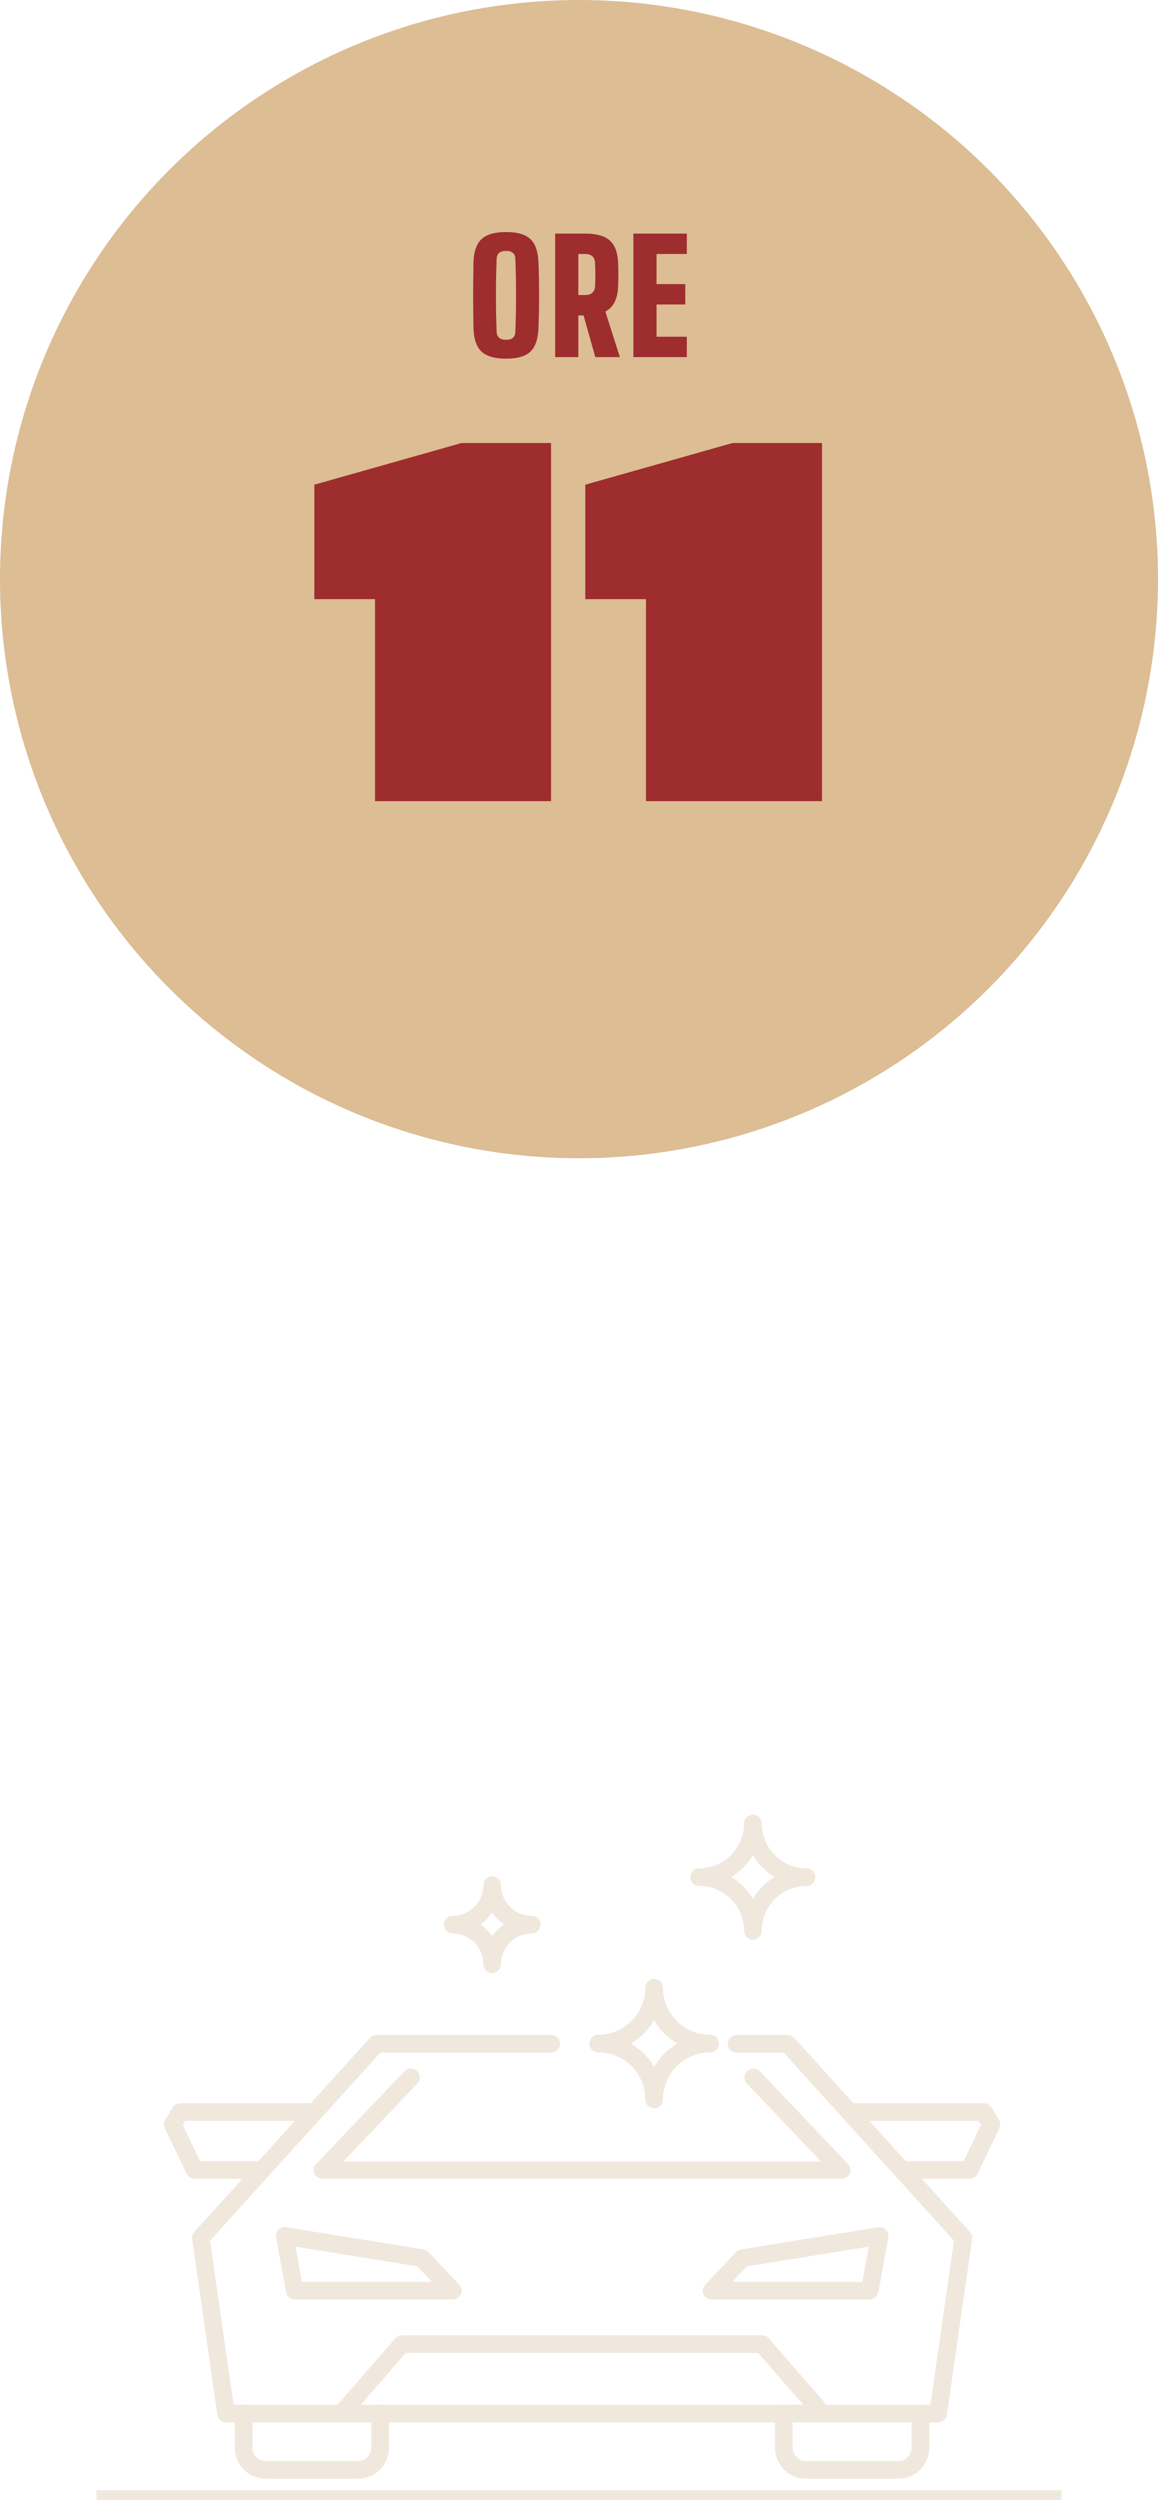 <svg width="120" height="259" viewBox="0 0 120 259" fill="none" xmlns="http://www.w3.org/2000/svg">
<circle cx="60" cy="60" r="60" fill="#DCBD94"/>
<path d="M57.102 45.896H47.838L32.574 50.216V62.072H38.862V83H57.102V45.896ZM85.18 45.896H75.916L60.652 50.216V62.072H66.94V83H85.18V45.896Z" fill="#9E2D2D"/>
<path d="M52.441 37.16C51.268 37.16 50.417 36.912 49.889 36.416C49.367 35.92 49.092 35.096 49.065 33.944C49.054 33.421 49.047 32.877 49.041 32.312C49.036 31.747 49.033 31.173 49.033 30.592C49.033 30.011 49.036 29.437 49.041 28.872C49.047 28.307 49.054 27.763 49.065 27.24C49.092 26.093 49.367 25.275 49.889 24.784C50.417 24.288 51.268 24.04 52.441 24.04C53.62 24.04 54.465 24.288 54.977 24.784C55.489 25.275 55.764 26.093 55.801 27.24C55.822 27.773 55.839 28.323 55.849 28.888C55.86 29.453 55.865 30.027 55.865 30.608C55.865 31.184 55.86 31.755 55.849 32.32C55.839 32.88 55.822 33.421 55.801 33.944C55.764 35.096 55.489 35.92 54.977 36.416C54.465 36.912 53.62 37.16 52.441 37.16ZM52.441 35.208C52.756 35.208 52.993 35.139 53.153 35C53.313 34.856 53.396 34.653 53.401 34.392C53.428 33.848 53.447 33.251 53.457 32.6C53.468 31.949 53.473 31.28 53.473 30.592C53.473 29.904 53.468 29.235 53.457 28.584C53.447 27.933 53.428 27.336 53.401 26.792C53.396 26.536 53.31 26.339 53.145 26.2C52.98 26.061 52.745 25.992 52.441 25.992C52.137 25.992 51.9 26.061 51.729 26.2C51.564 26.339 51.476 26.536 51.465 26.792C51.444 27.336 51.425 27.933 51.409 28.584C51.398 29.235 51.393 29.904 51.393 30.592C51.393 31.28 51.398 31.949 51.409 32.6C51.425 33.251 51.444 33.848 51.465 34.392C51.476 34.653 51.564 34.856 51.729 35C51.9 35.139 52.137 35.208 52.441 35.208ZM57.531 37V24.2H60.619C61.813 24.2 62.675 24.443 63.203 24.928C63.736 25.408 64.021 26.205 64.059 27.32C64.069 27.619 64.075 27.88 64.075 28.104C64.08 28.328 64.08 28.552 64.075 28.776C64.075 29 64.069 29.261 64.059 29.56C64.037 30.253 63.92 30.821 63.707 31.264C63.499 31.707 63.173 32.045 62.731 32.28L64.235 37H61.691L60.475 32.68H59.931V37H57.531ZM59.931 30.568H60.619C60.955 30.568 61.208 30.491 61.379 30.336C61.549 30.181 61.643 29.965 61.659 29.688C61.675 29.427 61.685 29.155 61.691 28.872C61.696 28.584 61.696 28.299 61.691 28.016C61.685 27.728 61.675 27.453 61.659 27.192C61.643 26.909 61.549 26.693 61.379 26.544C61.208 26.389 60.955 26.312 60.619 26.312H59.931V30.568ZM65.636 37V24.2H71.172V26.312H68.036V29.432H71.012V31.544H68.036V34.888H71.172V37H65.636Z" fill="#9E2D2D"/>
<path d="M46.882 238.237H30.533C30.098 238.237 29.709 237.916 29.64 237.481L28.61 231.802C28.564 231.505 28.655 231.207 28.861 231.001C29.067 230.795 29.365 230.681 29.663 230.749L43.859 233.039C44.065 233.062 44.248 233.176 44.386 233.314L47.591 236.702C47.843 236.977 47.912 237.367 47.775 237.687C47.591 238.008 47.248 238.237 46.882 238.237ZM31.289 236.405H44.775L43.241 234.802L30.625 232.764L31.289 236.405Z" fill="#F1E8DD"/>
<path d="M27.144 225.735H20.16C19.817 225.735 19.497 225.529 19.336 225.208L17.092 220.514C16.955 220.239 16.978 219.919 17.115 219.667L17.871 218.362C18.031 218.087 18.329 217.904 18.672 217.904H32.594C33.097 217.904 33.51 218.316 33.51 218.82C33.51 219.323 33.097 219.736 32.594 219.736H19.199L18.947 220.148L20.733 223.903H27.144C27.648 223.903 28.06 224.315 28.06 224.819C28.06 225.323 27.671 225.735 27.144 225.735Z" fill="#F1E8DD"/>
<path d="M37.105 256.806H27.533C25.77 256.806 24.328 255.364 24.328 253.6V250.051C24.328 249.548 24.74 249.135 25.244 249.135C25.747 249.135 26.16 249.548 26.16 250.051V253.6C26.16 254.356 26.778 254.974 27.533 254.974H37.105C37.86 254.974 38.478 254.356 38.478 253.6V250.051C38.478 249.548 38.891 249.135 39.394 249.135C39.898 249.135 40.31 249.548 40.31 250.051V253.6C40.31 255.364 38.868 256.806 37.105 256.806Z" fill="#F1E8DD"/>
<path d="M97.21 250.967H23.435C22.977 250.967 22.588 250.624 22.519 250.189L19.909 231.986C19.863 231.711 19.954 231.436 20.138 231.23L38.341 211.126C38.524 210.943 38.753 210.829 39.028 210.829H57.117C57.62 210.829 58.033 211.241 58.033 211.745C58.033 212.248 57.62 212.66 57.117 212.66H39.417L21.763 232.146L24.213 249.136H96.408L98.858 232.146L81.205 212.66H76.328C75.824 212.66 75.412 212.248 75.412 211.745C75.412 211.241 75.824 210.829 76.328 210.829H81.617C81.869 210.829 82.121 210.943 82.304 211.126L100.507 231.23C100.69 231.436 100.782 231.711 100.736 231.986L98.126 250.189C98.034 250.624 97.645 250.967 97.21 250.967Z" fill="#F1E8DD"/>
<path d="M35.387 250.967C35.181 250.967 34.952 250.899 34.792 250.738C34.403 250.395 34.38 249.822 34.7 249.456L40.951 242.266C41.134 242.06 41.386 241.946 41.638 241.946H78.984C79.258 241.946 79.51 242.06 79.67 242.266L85.921 249.456C86.265 249.845 86.219 250.418 85.83 250.738C85.441 251.082 84.868 251.036 84.548 250.647L78.571 243.778H42.05L36.074 250.647C35.891 250.853 35.639 250.967 35.387 250.967Z" fill="#F1E8DD"/>
<path d="M90.112 238.237H73.74C73.374 238.237 73.053 238.008 72.893 237.687C72.755 237.344 72.824 236.954 73.076 236.702L76.282 233.314C76.419 233.176 76.602 233.062 76.808 233.039L91.005 230.749C91.302 230.703 91.6 230.795 91.806 231.001C92.012 231.207 92.104 231.505 92.058 231.802L91.028 237.481C90.936 237.916 90.547 238.237 90.112 238.237ZM75.87 236.405H89.356L90.02 232.764L77.404 234.802L75.87 236.405Z" fill="#F1E8DD"/>
<path d="M100.461 225.735H93.455C92.951 225.735 92.539 225.323 92.539 224.819C92.539 224.315 92.951 223.903 93.455 223.903H99.866L101.652 220.148L101.4 219.736H88.051C87.547 219.736 87.135 219.323 87.135 218.82C87.135 218.316 87.547 217.904 88.051 217.904H101.972C102.293 217.904 102.613 218.087 102.774 218.362L103.529 219.667C103.69 219.919 103.69 220.239 103.552 220.514L101.308 225.208C101.148 225.551 100.827 225.735 100.461 225.735Z" fill="#F1E8DD"/>
<path d="M87.204 225.735H33.418C33.052 225.735 32.731 225.506 32.571 225.185C32.434 224.842 32.502 224.453 32.754 224.201L41.913 214.584C42.256 214.217 42.852 214.195 43.218 214.561C43.584 214.904 43.607 215.5 43.241 215.866L35.57 223.949H85.074L77.404 215.866C77.06 215.5 77.06 214.927 77.427 214.561C77.793 214.217 78.365 214.217 78.732 214.584L87.891 224.201C88.142 224.475 88.211 224.865 88.074 225.185C87.913 225.529 87.57 225.735 87.204 225.735Z" fill="#F1E8DD"/>
<path d="M93.088 256.806H83.517C81.754 256.806 80.312 255.364 80.312 253.6V250.051C80.312 249.548 80.724 249.135 81.227 249.135C81.731 249.135 82.143 249.548 82.143 250.051V253.6C82.143 254.356 82.762 254.974 83.517 254.974H93.088C93.844 254.974 94.462 254.356 94.462 253.6V250.051C94.462 249.548 94.874 249.135 95.378 249.135C95.882 249.135 96.294 249.548 96.294 250.051V253.6C96.294 255.364 94.851 256.806 93.088 256.806Z" fill="#F1E8DD"/>
<path d="M67.787 218.43C67.283 218.43 66.871 218.018 66.871 217.514C66.871 214.835 64.696 212.637 61.994 212.637C61.49 212.637 61.078 212.225 61.078 211.721C61.078 211.218 61.49 210.805 61.994 210.805C64.673 210.805 66.871 208.63 66.871 205.928C66.871 205.425 67.283 205.012 67.787 205.012C68.29 205.012 68.703 205.425 68.703 205.928C68.703 208.607 70.878 210.805 73.58 210.805C74.084 210.805 74.496 211.218 74.496 211.721C74.496 212.225 74.084 212.637 73.58 212.637C70.901 212.637 68.703 214.812 68.703 217.514C68.703 218.018 68.29 218.43 67.787 218.43ZM65.383 211.721C66.367 212.294 67.214 213.141 67.787 214.126C68.359 213.141 69.206 212.294 70.191 211.721C69.206 211.149 68.359 210.302 67.787 209.317C67.214 210.302 66.367 211.149 65.383 211.721Z" fill="#F1E8DD"/>
<path d="M51.003 204.417C50.499 204.417 50.087 204.005 50.087 203.501C50.087 201.738 48.645 200.319 46.904 200.319C46.401 200.319 45.989 199.906 45.989 199.403C45.989 198.899 46.401 198.487 46.904 198.487C48.668 198.487 50.087 197.044 50.087 195.304C50.087 194.8 50.499 194.388 51.003 194.388C51.507 194.388 51.919 194.8 51.919 195.304C51.919 197.067 53.361 198.487 55.102 198.487C55.605 198.487 56.018 198.899 56.018 199.403C56.018 199.906 55.605 200.319 55.102 200.319C53.339 200.319 51.919 201.761 51.919 203.501C51.919 204.005 51.507 204.417 51.003 204.417ZM49.789 199.38C50.27 199.723 50.682 200.135 51.003 200.593C51.347 200.112 51.759 199.7 52.217 199.38C51.736 199.036 51.324 198.624 51.003 198.166C50.66 198.647 50.248 199.059 49.789 199.38Z" fill="#F1E8DD"/>
<path d="M78.022 200.96C77.518 200.96 77.106 200.548 77.106 200.044C77.106 197.479 75.022 195.396 72.458 195.396C71.954 195.396 71.542 194.984 71.542 194.48C71.542 193.976 71.954 193.564 72.458 193.564C75.022 193.564 77.106 191.48 77.106 188.916C77.106 188.412 77.518 188 78.022 188C78.526 188 78.938 188.412 78.938 188.916C78.938 191.48 81.021 193.564 83.586 193.564C84.09 193.564 84.502 193.976 84.502 194.48C84.502 194.984 84.09 195.396 83.586 195.396C81.021 195.396 78.938 197.479 78.938 200.044C78.938 200.548 78.526 200.96 78.022 200.96ZM75.778 194.457C76.694 195.007 77.472 195.785 78.022 196.701C78.571 195.785 79.35 195.007 80.266 194.457C79.35 193.907 78.571 193.129 78.022 192.213C77.472 193.129 76.694 193.907 75.778 194.457Z" fill="#F1E8DD"/>
<rect x="10" y="258" width="100" height="1" fill="#F1E8DD"/>
</svg>
